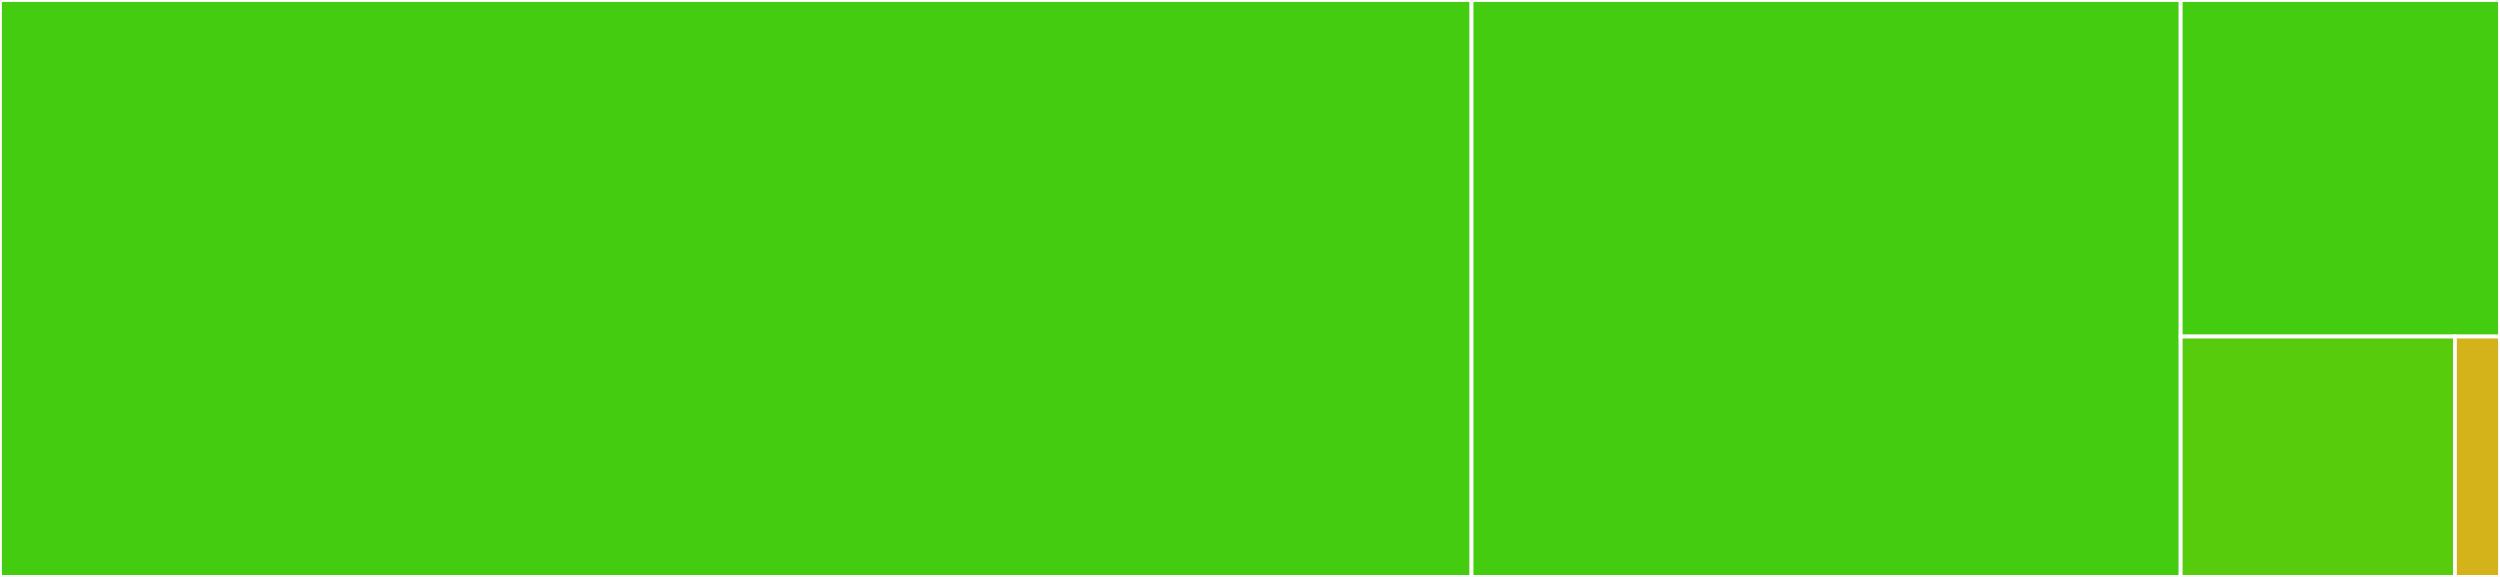 <svg baseProfile="full" width="650" height="150" viewBox="0 0 650 150" version="1.1"
xmlns="http://www.w3.org/2000/svg" xmlns:ev="http://www.w3.org/2001/xml-events"
xmlns:xlink="http://www.w3.org/1999/xlink">

<rect x="0" y="0" width="650" height="150" fill="#333333" stroke="none"/>

<style>rect.s{mask:url(#mask);}</style>
<defs>
  <pattern id="white" width="4" height="4" patternUnits="userSpaceOnUse" patternTransform="rotate(45)">
    <rect width="2" height="2" transform="translate(0,0)" fill="white"></rect>
  </pattern>
  <mask id="mask">
    <rect x="0" y="0" width="100%" height="100%" fill="url(#white)"></rect>
  </mask>
</defs>

<rect x="0" y="0" width="382.592" height="150.0" fill="#4c1" stroke="white" stroke-width="1" class=" tooltipped" data-content="demes.py"><title>demes.py</title></rect>
<rect x="382.592" y="0" width="184.377" height="150.0" fill="#4c1" stroke="white" stroke-width="1" class=" tooltipped" data-content="ms.py"><title>ms.py</title></rect>
<rect x="566.969" y="0" width="83.031" height="87.5" fill="#4c1" stroke="white" stroke-width="1" class=" tooltipped" data-content="load_dump.py"><title>load_dump.py</title></rect>
<rect x="566.969" y="87.5" width="71.309" height="62.5" fill="#57cc0c" stroke="white" stroke-width="1" class=" tooltipped" data-content="__main__.py"><title>__main__.py</title></rect>
<rect x="638.278" y="87.5" width="11.722" height="62.5" fill="#d3b319" stroke="white" stroke-width="1" class=" tooltipped" data-content="__init__.py"><title>__init__.py</title></rect>
</svg>